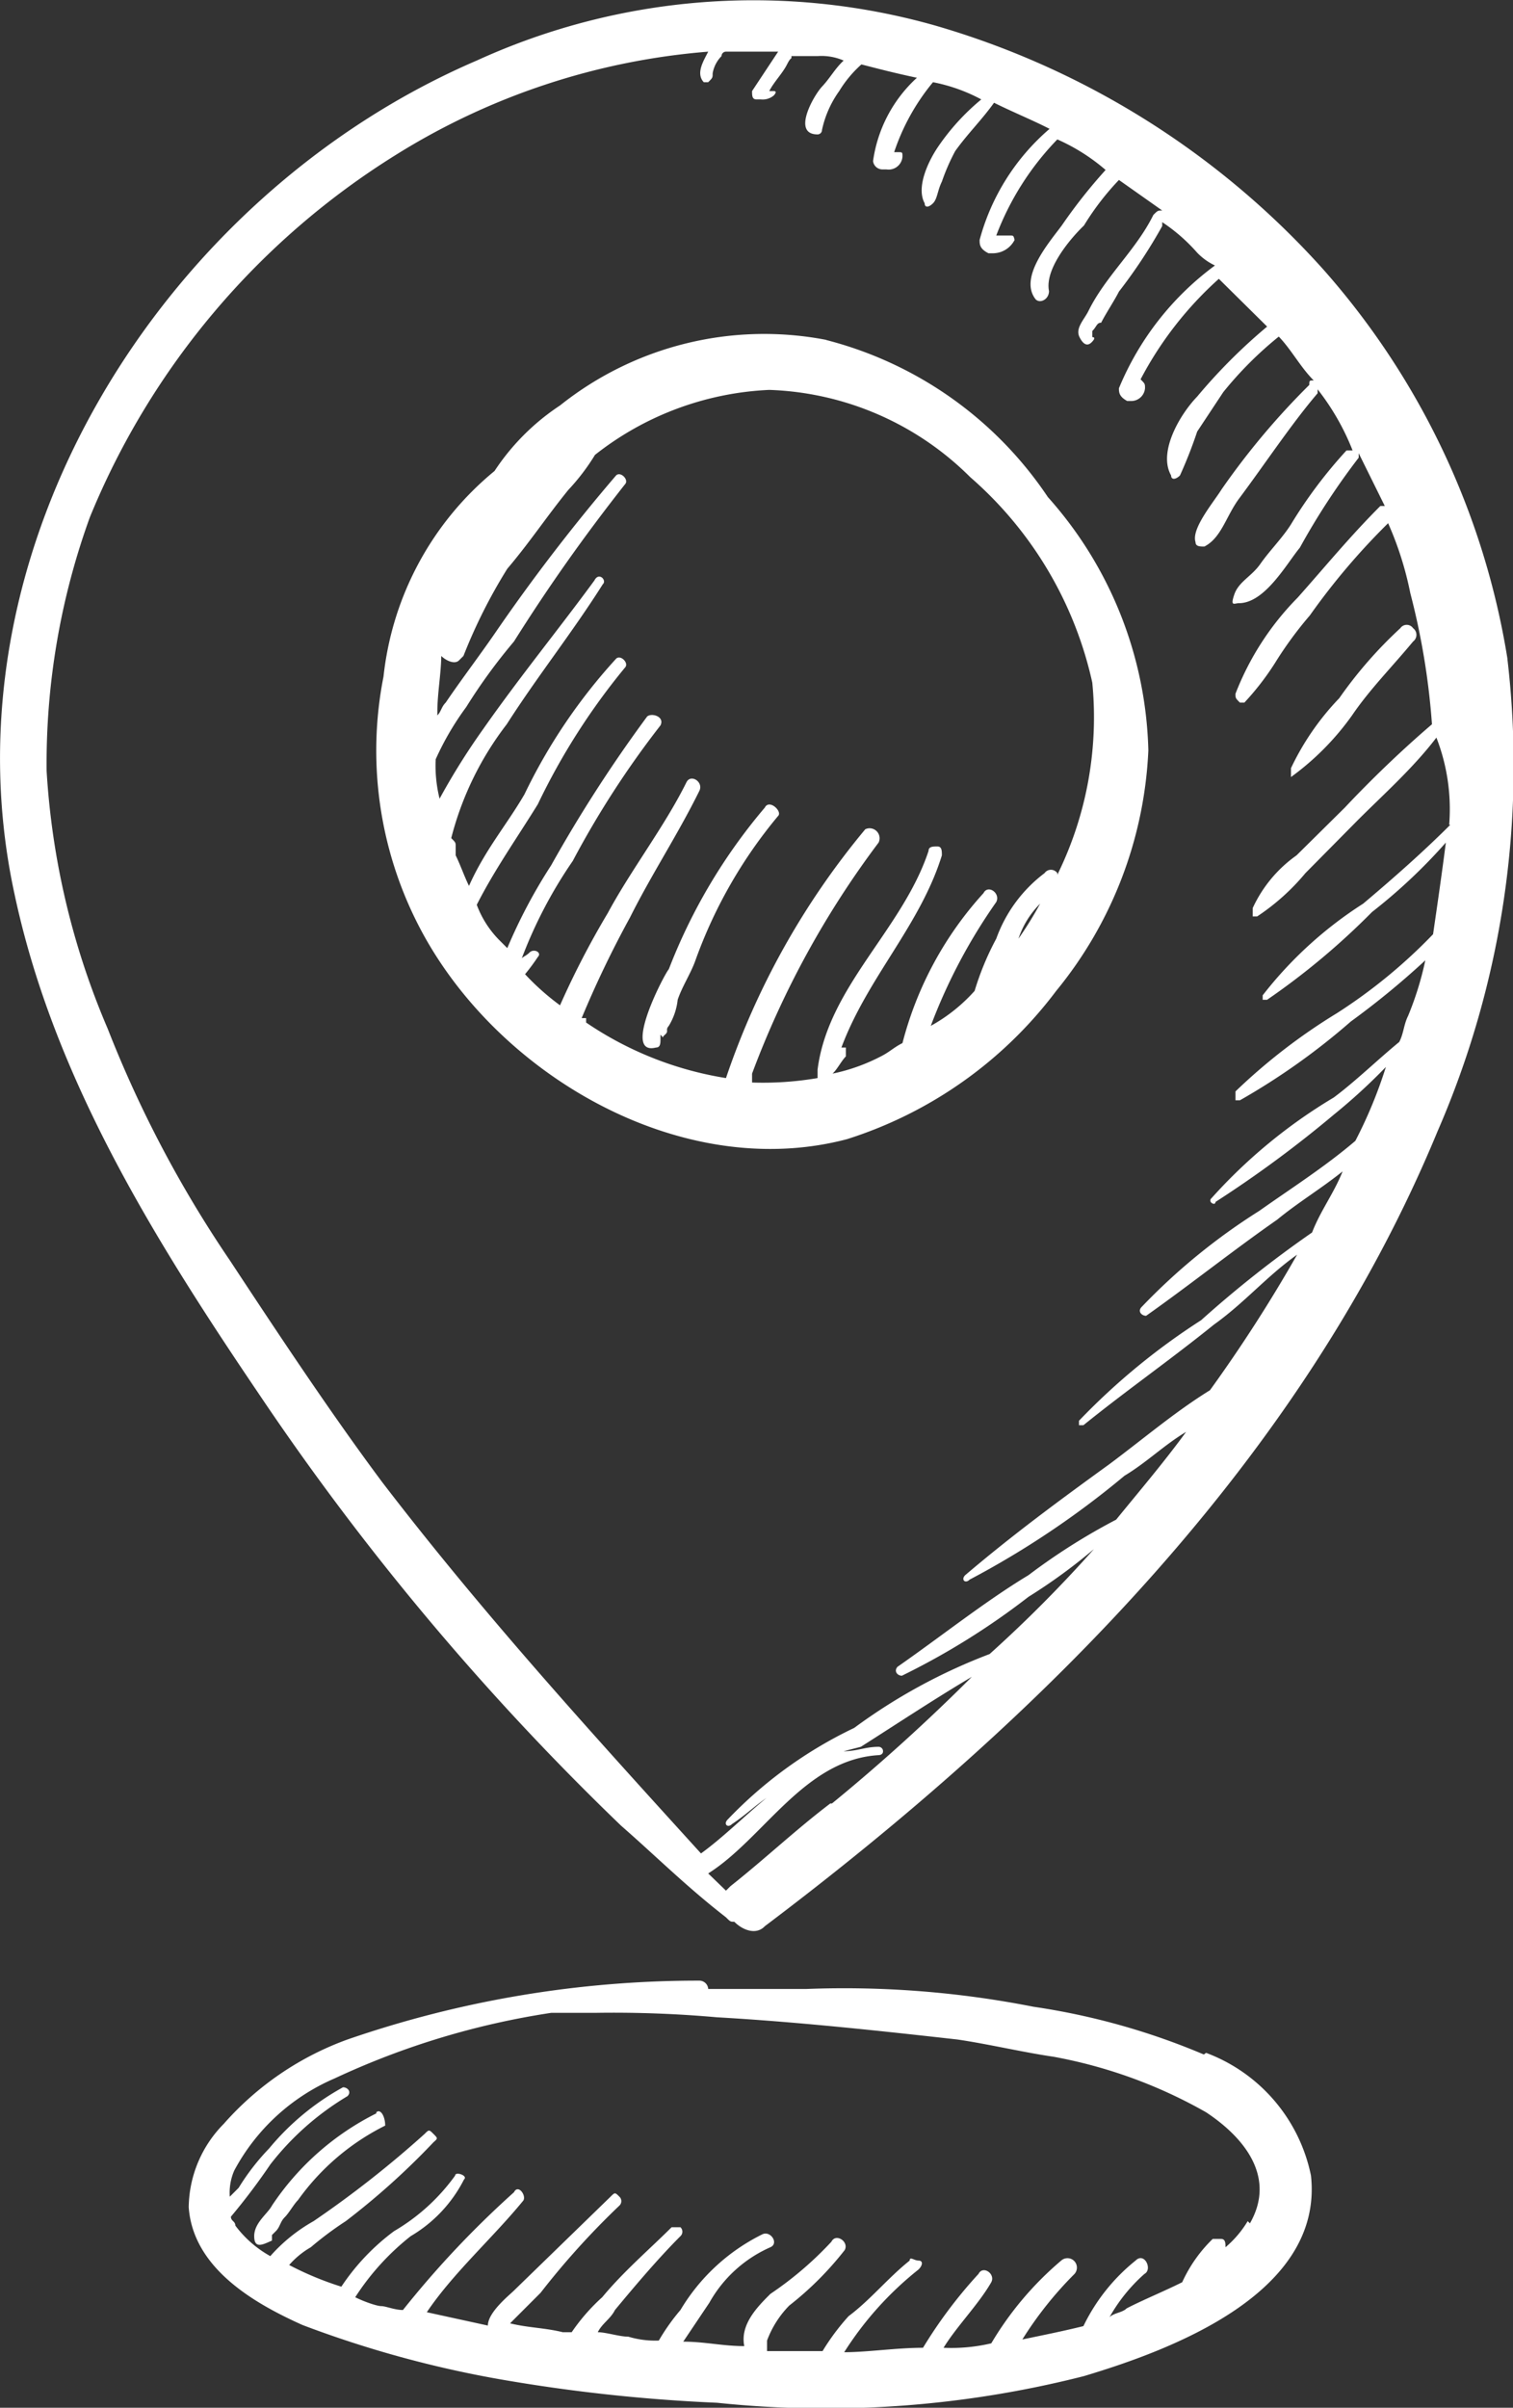 <svg id="Layer_1" data-name="Layer 1" xmlns="http://www.w3.org/2000/svg" viewBox="0 0 27.26 43.35"><rect x="0" y="0" width="27.26" height="43.35" fill="#333333" stroke="none"/><defs><style>.cls-1{fill:#fff;}</style></defs><path class="cls-1" d="M36.52,18.3a10.11,10.11,0,0,0-1.73,2.91c-.07.07-.86,1.57-.23,1.41.08,0,.08-.08.08-.16v-.07c.08.07,0,.07.08,0s0-.08.07-.16a1.14,1.14,0,0,0,.16-.47c.08-.24.24-.48.32-.71a8.56,8.56,0,0,1,1.49-2.6C36.84,18.37,36.6,18.14,36.52,18.3Zm-7,23.51a4.87,4.87,0,0,0-1.88,1.66c-.08.15-.32.31-.32.55s.16.15.32.08V44h0l.08-.08c.07-.08.07-.16.15-.24s.16-.23.24-.31a4.26,4.26,0,0,1,1.57-1.34c0-.16-.08-.31-.16-.24Zm-1.88,2.13ZM46,17.75a4.82,4.82,0,0,0,1.1-1.11c.32-.47.71-.86,1.1-1.33a.15.15,0,0,0,0-.24.14.14,0,0,0-.23,0,7.77,7.77,0,0,0-1.1,1.26A4.75,4.75,0,0,0,46,17.59v.16Zm-1.57,23a12.52,12.52,0,0,0-3.07-.86,17.64,17.64,0,0,0-4.09-.32H35.5a.16.16,0,0,0-.16-.15A19.34,19.34,0,0,0,29,40.48,5.44,5.44,0,0,0,26.77,42a2.17,2.17,0,0,0-.63,1.5c.08,1.1,1.18,1.73,2.05,2.12a19.59,19.59,0,0,0,3.69,1,30.3,30.3,0,0,0,3.78.4,18.84,18.84,0,0,0,6.61-.48c1.57-.47,4.32-1.49,4.09-3.61a3,3,0,0,0-1.89-2.21Zm.79,3a1.89,1.89,0,0,1-.4.47c0-.07,0-.15-.08-.15h-.15a2.56,2.56,0,0,0-.55.78c-.32.16-.71.32-1,.47-.08.08-.23.08-.31.16a3,3,0,0,1,.63-.78c.15-.08,0-.4-.16-.24a3.42,3.42,0,0,0-.94,1.18c-.32.08-.71.16-1.1.24a6.66,6.66,0,0,1,.94-1.18.17.17,0,0,0-.24-.24,5.87,5.87,0,0,0-1.26,1.49,3.14,3.14,0,0,1-.86.08c.24-.39.63-.78.86-1.18.08-.15-.15-.31-.23-.15a8.37,8.37,0,0,0-1,1.33c-.48,0-1,.08-1.42.08a6,6,0,0,1,1.34-1.49c.08-.08.08-.16,0-.16s-.16-.08-.16,0h0c-.39.31-.71.71-1.1,1a4.13,4.13,0,0,0-.47.63h-1V45.9a1.79,1.79,0,0,1,.4-.63,5.79,5.79,0,0,0,1-1c.08-.15-.16-.31-.24-.15a6.27,6.27,0,0,1-1.1.94c-.23.23-.55.55-.47.94-.39,0-.71-.08-1.1-.08l.47-.7a2.34,2.34,0,0,1,1.1-1c.16-.07,0-.31-.15-.23A3.54,3.54,0,0,0,35,45.35a3.74,3.74,0,0,0-.39.55,1.68,1.68,0,0,1-.55-.07c-.16,0-.4-.08-.55-.08.08-.16.23-.24.31-.4.39-.47.79-.94,1.18-1.33a.11.11,0,0,0,0-.16h-.16c-.39.39-.86.79-1.25,1.26a3.5,3.5,0,0,0-.55.63h-.16c-.32-.08-.63-.08-.95-.16l.16-.16.39-.39a14.17,14.17,0,0,1,1.42-1.57.11.11,0,0,0,0-.16c-.08-.08-.08-.08-.16,0L32,45c-.08.08-.47.39-.47.63l-1.1-.24c.47-.7,1.18-1.33,1.73-2,.08-.08-.08-.32-.16-.16a17.4,17.4,0,0,0-2,2.12c-.15,0-.31-.07-.39-.07s-.31-.08-.47-.16a4.51,4.51,0,0,1,1-1.1A2.49,2.49,0,0,0,31.1,43c.08-.07-.16-.15-.16-.07a3.58,3.58,0,0,1-1.1,1,4,4,0,0,0-.95,1,5.68,5.68,0,0,1-.94-.39,1.53,1.53,0,0,1,.39-.32,6.07,6.07,0,0,1,.63-.47,13.25,13.25,0,0,0,1.58-1.42c.08-.07.08-.07,0-.15s-.08-.08-.16,0h0a18.84,18.84,0,0,1-2,1.57,3,3,0,0,0-.78.63,2,2,0,0,1-.63-.55c0-.08-.08-.08-.08-.16a11.48,11.48,0,0,0,.71-.94A5,5,0,0,1,29,41.5c.08-.08,0-.16-.08-.16a4.6,4.6,0,0,0-1.33,1.1,4.14,4.14,0,0,0-.55.71l-.16.16a1,1,0,0,1,.08-.47,3.71,3.71,0,0,1,1.81-1.66A14.23,14.23,0,0,1,32.67,40h.79a21.06,21.06,0,0,1,2.2.08c1.41.08,2.91.24,4.33.4.55.08,1.18.23,1.73.31a8.73,8.73,0,0,1,2.75,1c.71.47,1.26,1.18.79,2ZM37.63,9.88a5.9,5.9,0,0,0-4.8,1.18,4.14,4.14,0,0,0-1.18,1.18,5.56,5.56,0,0,0-2,3.7,6.88,6.88,0,0,0,.63,4.48C31.65,23.09,35,25.06,38,24.27a7.57,7.57,0,0,0,3.77-2.67,7.34,7.34,0,0,0,1.66-4.33,7.1,7.1,0,0,0-1.81-4.56,6.86,6.86,0,0,0-4-2.83Zm3.46,10.78a1.61,1.61,0,0,1,.39-.63,6.43,6.43,0,0,1-.39.63Zm.7-1.18a.14.14,0,0,0-.23,0,2.56,2.56,0,0,0-.87,1.18,5.05,5.05,0,0,0-.39.94,3,3,0,0,1-.79.63A10,10,0,0,1,40.69,20c.08-.16-.15-.32-.23-.16A6.37,6.37,0,0,0,39,22.54c-.16.08-.23.16-.39.24a3.37,3.37,0,0,1-.87.31c.08-.07.16-.23.24-.31v-.16h-.08c.47-1.26,1.42-2.2,1.81-3.46,0-.08,0-.16-.08-.16s-.16,0-.16.08c-.47,1.42-1.81,2.44-2,3.94v.15a5.86,5.86,0,0,1-1.18.08v-.16a16.49,16.49,0,0,1,2.28-4.16.18.18,0,0,0-.24-.24,14,14,0,0,0-2.51,4.48,6.22,6.22,0,0,1-2.52-1v-.08h-.08a18.65,18.65,0,0,1,.87-1.81c.39-.78.86-1.49,1.25-2.28.08-.16-.15-.31-.23-.16-.39.79-1,1.58-1.42,2.36a15.42,15.42,0,0,0-.86,1.66,4.45,4.45,0,0,1-.63-.56,3.55,3.55,0,0,0,.23-.31c.08-.08-.07-.16-.15-.08s-.16.08-.16.16a8.19,8.19,0,0,1,.94-1.81,16.66,16.66,0,0,1,1.58-2.44c.08-.16-.16-.23-.24-.16a25.25,25.25,0,0,0-1.73,2.68,9.56,9.56,0,0,0-.79,1.49l-.15-.15a1.79,1.79,0,0,1-.4-.63c.32-.63.71-1.18,1.1-1.81A12,12,0,0,1,34,15.78c.08-.08-.08-.24-.16-.16a10.08,10.08,0,0,0-1.65,2.44c-.32.55-.71,1-1,1.65-.08-.16-.16-.39-.24-.55V19h0c0-.07,0-.07-.08-.15a5.64,5.64,0,0,1,1-2.05c.55-.86,1.18-1.65,1.73-2.52.08-.07-.07-.23-.15-.07-.63.86-1.34,1.73-2,2.67a12.44,12.44,0,0,0-.79,1.26,2.45,2.45,0,0,1-.07-.71,5.1,5.1,0,0,1,.55-.94A10.08,10.08,0,0,1,32,15.31c.63-1,1.26-1.89,2-2.83.08-.08-.08-.24-.16-.16a33.48,33.48,0,0,0-2.12,2.75c-.32.47-.63.87-.95,1.34-.08.08-.08.16-.15.23v-.07c0-.32.07-.71.07-1,.08.08.24.16.32.08l.08-.08A9.57,9.57,0,0,1,31.88,14c.4-.47.71-.94,1.1-1.42a3.83,3.83,0,0,0,.48-.63,5.46,5.46,0,0,1,3.14-1.17,5.38,5.38,0,0,1,3.62,1.57,6.86,6.86,0,0,1,2.2,3.7,6.42,6.42,0,0,1-.63,3.46Zm8.11-3.86a13.89,13.89,0,0,0-3.31-7,15,15,0,0,0-7-4.4,12,12,0,0,0-8.26.63c-5.66,2.43-9.67,8.81-8.33,15,.7,3.3,2.51,6.21,4.4,9a47.67,47.67,0,0,0,6.53,7.78c.63.55,1.18,1.1,1.89,1.65.08.08.08.08.15.08.16.16.4.24.55.08,5-3.77,9.68-8.41,12.12-14.31a16.48,16.48,0,0,0,1.26-8.5ZM37.7,36.23c-.62.47-1.18,1-1.8,1.49l-.08.08-.32-.31c1-.63,1.73-2.05,3.07-2.13,0,0,.08,0,.08-.07a.08.08,0,0,0-.08-.08c-.24,0-.39.08-.63.08l.31-.08c.63-.4,1.34-.87,2-1.26-.79.79-1.65,1.57-2.52,2.28ZM48.87,18.61c-.47.47-1,.94-1.57,1.42a7.19,7.19,0,0,0-1.81,1.65v.08h.08a13,13,0,0,0,1.89-1.58,9.84,9.84,0,0,0,1.33-1.25c-.07.55-.15,1.1-.23,1.65A9.54,9.54,0,0,1,46.83,22,10.57,10.57,0,0,0,45,23.41v.16h.08a12.23,12.23,0,0,0,2-1.42,14.7,14.7,0,0,0,1.34-1.1,5.67,5.67,0,0,1-.31,1c-.08.16-.08.32-.16.47-.39.32-.79.71-1.18,1a9.48,9.48,0,0,0-2.2,1.81c-.08.07.07.15.07.07a20.88,20.88,0,0,0,2.13-1.57,10.48,10.48,0,0,0,.94-.86,8.31,8.31,0,0,1-.55,1.33c-.55.47-1.18.87-1.73,1.26a11.13,11.13,0,0,0-2.12,1.73c-.08.08,0,.16.08.16.78-.55,1.57-1.18,2.36-1.73.39-.32.78-.55,1.18-.87-.16.4-.4.71-.55,1.1a20.33,20.33,0,0,0-2,1.58,12.05,12.05,0,0,0-2.2,1.81v.08h.08c.78-.63,1.57-1.18,2.35-1.81.56-.4.95-.87,1.5-1.26a26.71,26.71,0,0,1-1.57,2.44c-.63.39-1.18.86-1.81,1.33-.87.63-1.73,1.26-2.6,2-.08.08,0,.16.08.08A16,16,0,0,0,43,30.33c.4-.24.71-.55,1.11-.79-.4.55-.87,1.1-1.26,1.58a11.23,11.23,0,0,0-1.58,1c-.78.47-1.57,1.1-2.36,1.65-.07.08,0,.16.08.16a13.15,13.15,0,0,0,2.28-1.42,10.08,10.08,0,0,0,1.18-.86,24,24,0,0,1-1.88,1.89,10.19,10.19,0,0,0-2.44,1.33,7.77,7.77,0,0,0-2.28,1.65c-.08.08,0,.16.08.08.23-.15.39-.31.62-.47-.39.32-.78.71-1.18,1-2-2.2-3.93-4.32-5.74-6.68-.94-1.26-1.88-2.68-2.75-4a21.06,21.06,0,0,1-2.2-4.17,13.85,13.85,0,0,1-1.1-4.64,13,13,0,0,1,.78-4.57,13.87,13.87,0,0,1,5.51-6.52A12.49,12.49,0,0,1,35.5,4.69c-.08.16-.23.39-.08.55h.08c.08-.08.08-.08.08-.16a.58.58,0,0,1,.16-.31.08.08,0,0,1,.08-.08h.94l-.47.71c0,.08,0,.15.08.15h.08a.31.31,0,0,0,.23-.07s.08-.08,0-.08H36.6c.08-.16.24-.32.32-.48s.08-.07.08-.15h.47a1,1,0,0,1,.47.08c-.16.15-.24.31-.39.47s-.55.86-.08.86a.08.08,0,0,0,.08-.08,1.87,1.87,0,0,1,.31-.7,2.12,2.12,0,0,1,.4-.48c.31.08.62.16,1,.24a2.5,2.5,0,0,0-.79,1.5.17.17,0,0,0,.16.15h.08A.25.25,0,0,0,39,6.58c0-.08,0-.08-.08-.08h-.07a3.91,3.91,0,0,1,.7-1.26,3.08,3.08,0,0,1,.87.31,4.09,4.09,0,0,0-.79.87c-.16.24-.39.71-.23,1,0,.08.07.08.15,0h0c.08-.08.08-.23.16-.39a3.73,3.73,0,0,1,.24-.55c.23-.32.47-.55.7-.87.32.16.71.32,1,.47a4,4,0,0,0-1.26,2c0,.08,0,.16.16.24h.07a.44.44,0,0,0,.4-.24C41,8,41,8,40.93,8h-.24a5.06,5.06,0,0,1,1.1-1.73,3.48,3.48,0,0,1,.87.55,9.46,9.46,0,0,0-.79,1c-.23.31-.78.94-.47,1.33.08.08.24,0,.24-.15-.08-.4.39-.95.63-1.18A4.84,4.84,0,0,1,42.9,7l.78.55c-.08,0-.08,0-.16.08-.31.63-.86,1.1-1.17,1.73-.08.16-.24.31-.16.47s.16.16.23.08h0s.08-.08,0-.08h0V9.72c.08-.08.08-.15.16-.15.08-.16.24-.4.32-.56a9.24,9.24,0,0,0,.78-1.18V7.76a3.14,3.14,0,0,1,.63.55,1.1,1.1,0,0,0,.32.23,5.22,5.22,0,0,0-1.73,2.21c0,.07,0,.15.15.23h.08a.25.25,0,0,0,.24-.23c0-.08,0-.08-.08-.16A6.46,6.46,0,0,1,44.7,8.78l.87.86a10,10,0,0,0-1.26,1.26c-.31.32-.71,1-.47,1.42,0,.08.08.08.16,0h0a8.18,8.18,0,0,0,.31-.79l.47-.71a6.63,6.63,0,0,1,1-1c.23.24.39.55.63.79-.08,0-.08,0-.08.08a13.42,13.42,0,0,0-1.58,1.88c-.15.24-.55.71-.47.95,0,.08.08.08.16.08h0c.31-.16.39-.55.63-.87.47-.63.94-1.34,1.41-1.89v-.07a4.38,4.38,0,0,1,.63,1.1H47a8.43,8.43,0,0,0-1,1.33c-.15.24-.39.48-.55.71s-.39.32-.47.55,0,.16.08.16h0c.47,0,.86-.71,1.1-1A12.7,12.7,0,0,1,47.22,12v-.08l.47.95h-.08c-.55.55-1,1.1-1.49,1.65A5.06,5.06,0,0,0,45,16.25c0,.08,0,.08.08.16h.08a4.86,4.86,0,0,0,.55-.71,6.84,6.84,0,0,1,.63-.86,12.32,12.32,0,0,1,1.41-1.66,6,6,0,0,1,.4,1.26,13.06,13.06,0,0,1,.39,2.36c-.55.47-1.1,1-1.57,1.5l-.87.86a2.38,2.38,0,0,0-.79.95v.15h.08a4,4,0,0,0,.87-.78l.94-.95c.47-.47,1-.94,1.42-1.49a3.55,3.55,0,0,1,.23,1.57Z" transform="translate(-22.74 -3.76)"/></svg>